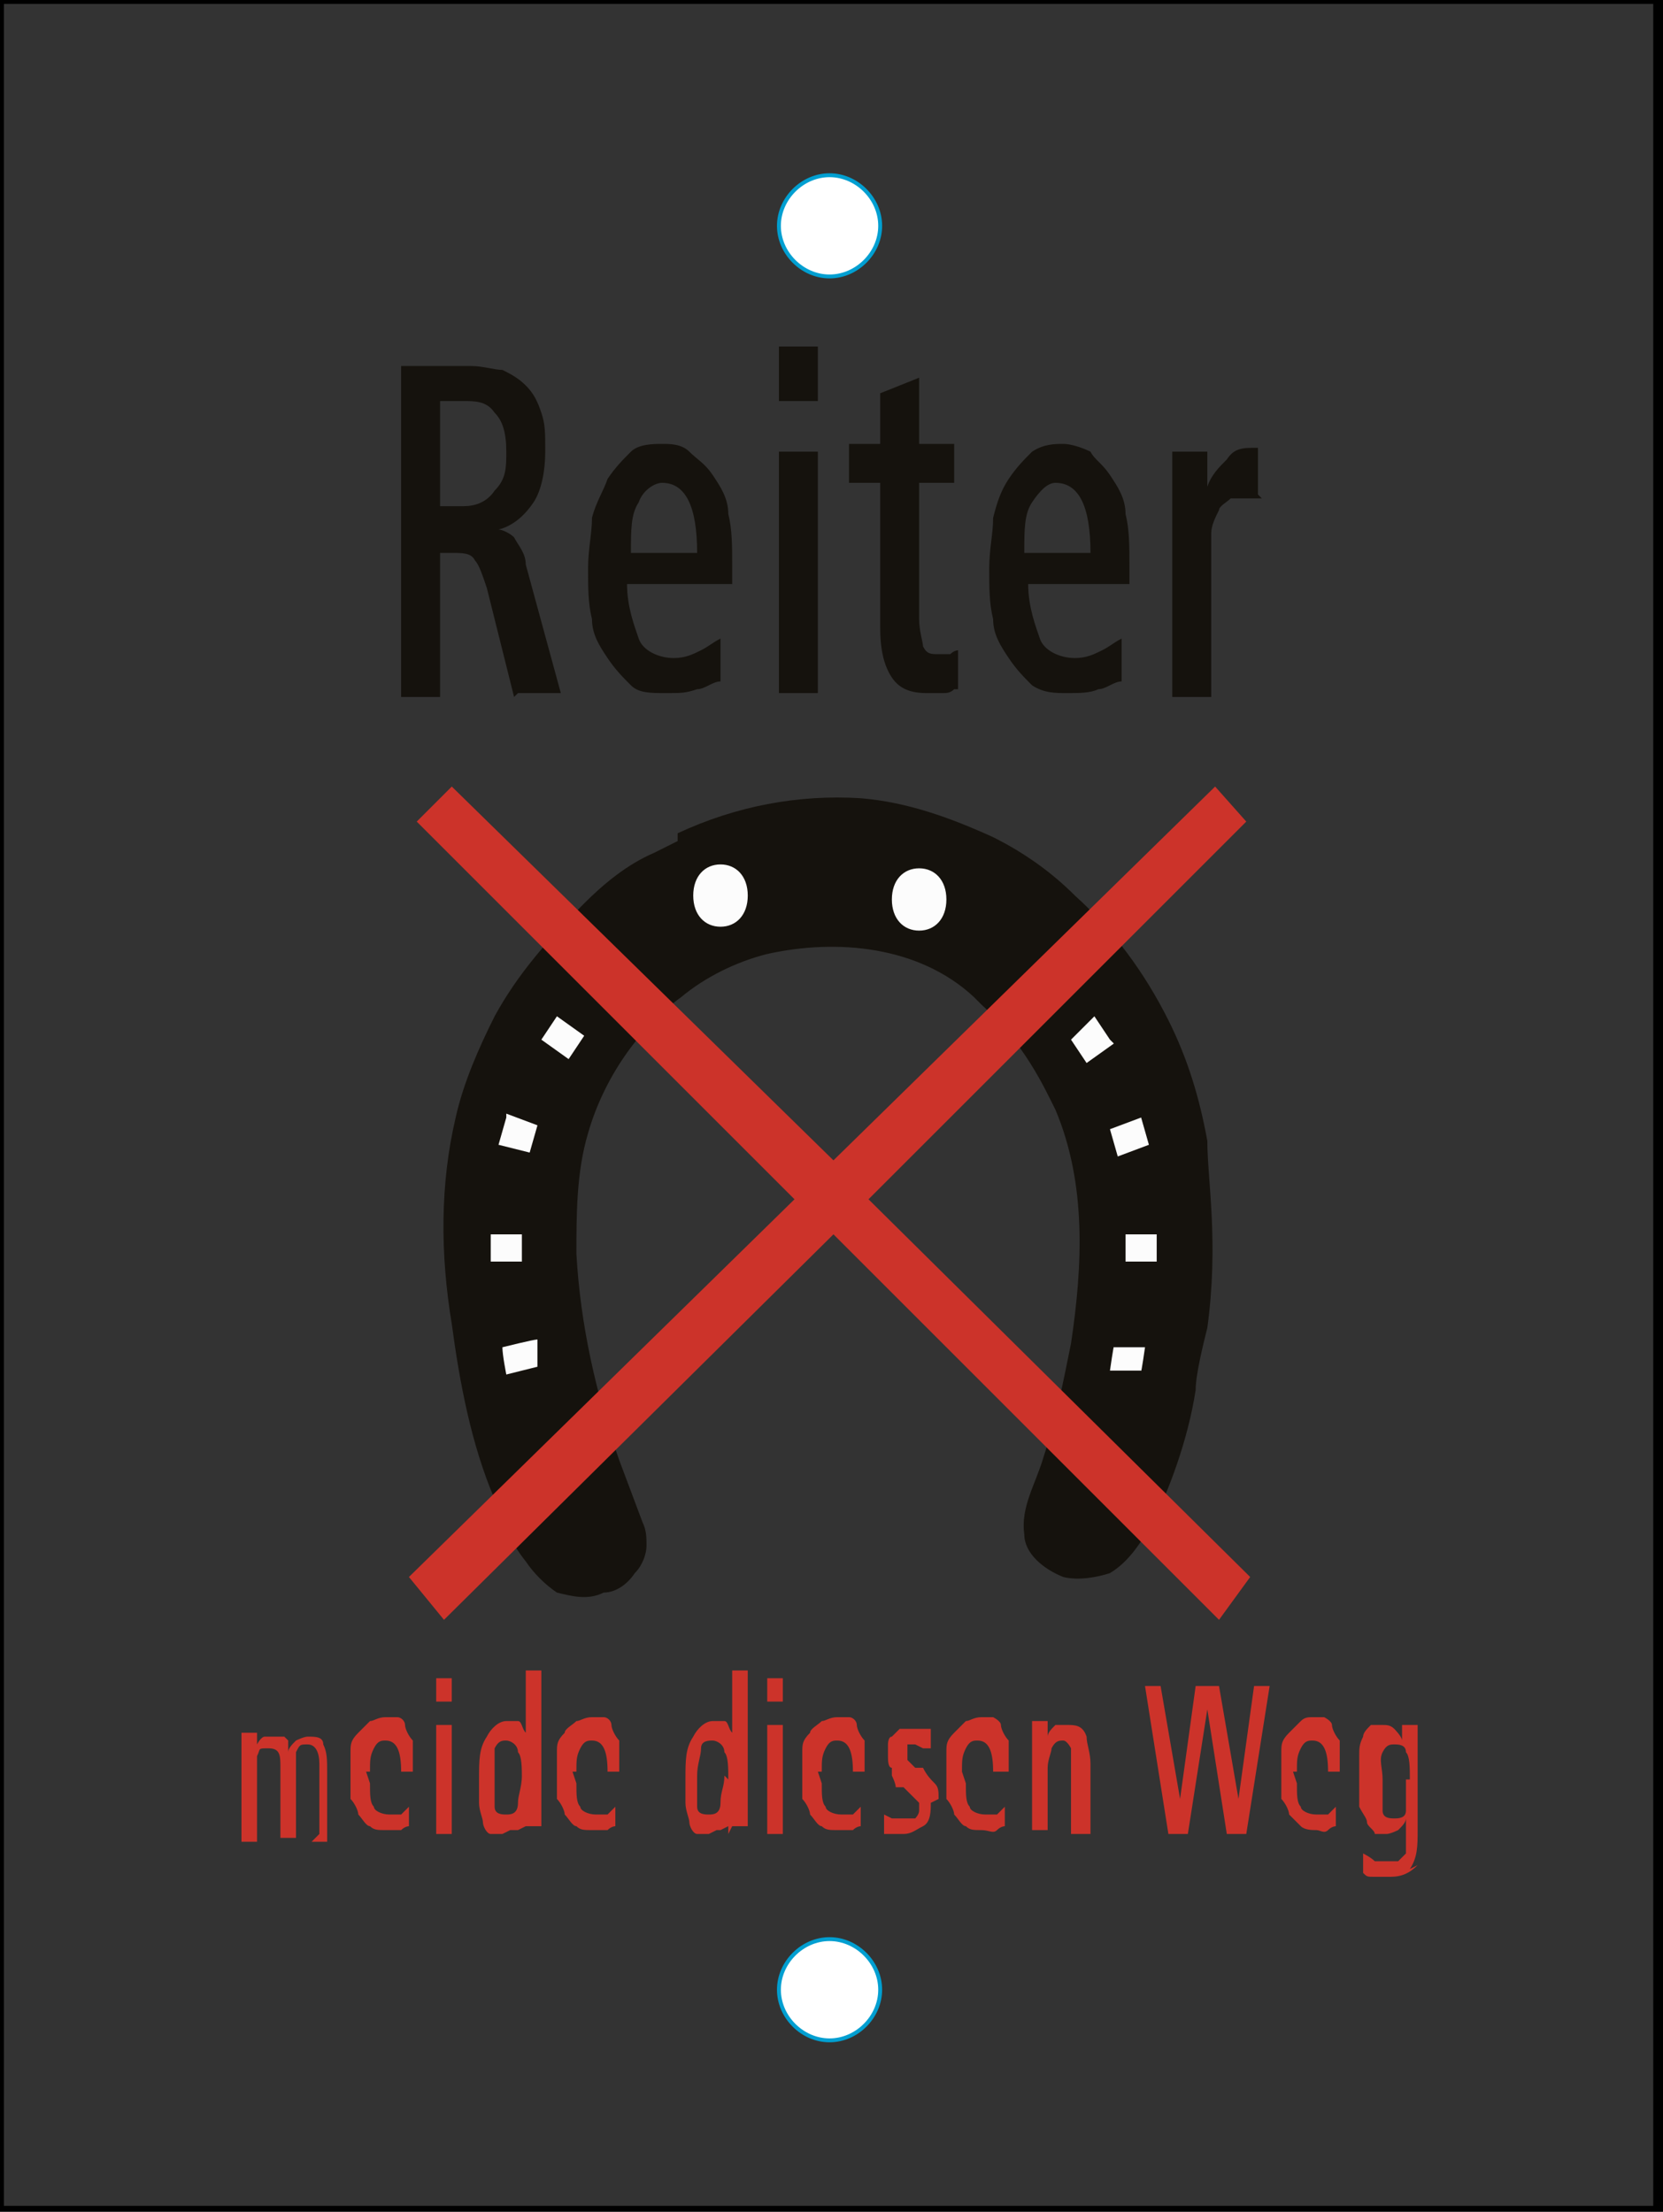 <?xml version="1.0" encoding="UTF-8"?>
<svg id="Layer_1" xmlns="http://www.w3.org/2000/svg" version="1.1" viewBox="0 0 42.7 56.8">
  <rect x="0" y="0" width="42.7" height="56.8" fill="#333333" stroke="none"/>
  <!-- Generator: Adobe Illustrator 29.3.1, SVG Export Plug-In . SVG Version: 2.1.0 Build 151)  -->
  <defs>
    <style>
      .st0 {
        fill: #fcfcfc;
      }

      .st0, .st1, .st2, .st3, .st4 {
        fill-rule: evenodd;
      }

      .st1 {
        fill: #0b0d0b;
      }

      .st2 {
        fill: #15120d;
      }

      .st5 {
        stroke: #000;
      }

      .st5, .st4 {
        stroke-width: .1px;
      }

      .st5, .st4, .st6 {
        stroke-miterlimit: 10;
      }

      .st5, .st6 {
        fill: none;
      }

      .st3 {
        fill: #cc332a;
      }

      .st4 {
        fill: #fff;
        stroke: #009fd1;
      }

      .st6 {
        stroke: #0b0d0b;
        stroke-width: 0px;
      }
    </style>
  </defs>
  <g id="Wegweiser_farbig">
    <rect class="st6" x="0" y="0" width="42.5" height="56.7"/>
  </g>
  <g id="Text">
    <path class="st3" d="M8.2,47.1v-1.8c0-.3-.1-.5-.3-.5s-.2,0-.3.2c0,.1,0,.3,0,.5v1.7h-.4v-1.8c0-.3,0-.5-.3-.5s-.2,0-.3.2c0,.1,0,.3,0,.5v1.7h-.4v-2.8h.4v.3h0c0,0,.1-.2.2-.2,0,0,.2,0,.3,0h.2s.1.1.1.1h0c0,.1,0,.3,0,.3,0-.1.1-.2.2-.3,0,0,.2-.1.3-.1.2,0,.4,0,.4.2.1.2.1.4.1.7v1.8h-.4Z"/>
    <path class="st3" d="M9.9,44.7c-.1,0-.2,0-.3.2s-.1.3-.1.6h.8c0-.5-.1-.8-.4-.8ZM9.5,45.8c0,.3,0,.5.1.6,0,.1.2.2.4.2s.2,0,.3,0l.2-.2v.5s-.1,0-.2.1c-.1,0-.2,0-.4,0s-.3,0-.4-.1c-.1,0-.2-.2-.3-.3,0-.1-.1-.3-.2-.4,0-.2,0-.4,0-.6s0-.4,0-.6c0-.2,0-.3.2-.5s.2-.2.3-.3c.1,0,.2-.1.4-.1s.2,0,.3,0c.1,0,.2.1.2.2s.1.3.2.4c0,.2,0,.4,0,.6v.2h-1.2Z"/>
    <path class="st3" d="M11.2,47.1v-2.8h.4v2.8h-.4ZM11.2,43.7v-.6h.4v.6h-.4Z"/>
    <path class="st3" d="M13.4,45.7c0-.3,0-.6-.1-.7,0-.2-.2-.3-.3-.3s-.2,0-.3.2c0,.2,0,.4,0,.7s0,.6,0,.8.2.2.3.2.3,0,.3-.3c0-.2.1-.4.1-.7h0ZM13.5,47.1v-.2h0v-.2h0v.2c0,0-.2.1-.2.1h-.2c0,0-.2.1-.2.1-.1,0-.2,0-.3,0s-.2-.2-.2-.3-.1-.3-.1-.5c0-.2,0-.4,0-.6,0-.5,0-.8.2-1.1.1-.2.3-.4.5-.4s.2,0,.3,0,.1.2.2.3h0v-1.6h.4v4h-.4Z"/>
    <path class="st3" d="M15.2,44.7c-.1,0-.2,0-.3.2s-.1.3-.1.6h.8c0-.5-.1-.8-.4-.8ZM14.8,45.8c0,.3,0,.5.1.6,0,.1.2.2.4.2s.2,0,.3,0l.2-.2v.5s-.1,0-.2.1c-.1,0-.2,0-.4,0s-.3,0-.4-.1c-.1,0-.2-.2-.3-.3,0-.1-.1-.3-.2-.4,0-.2,0-.4,0-.6s0-.4,0-.6,0-.3.2-.5c0-.1.2-.2.3-.3.1,0,.2-.1.4-.1s.2,0,.3,0c.1,0,.2.1.2.2s.1.3.2.4c0,.2,0,.4,0,.6v.2h-1.2Z"/>
    <path class="st3" d="M18.7,45.7c0-.3,0-.6-.1-.7,0-.2-.2-.3-.3-.3s-.3,0-.3.2c0,.2-.1.4-.1.7s0,.6,0,.8.2.2.3.2.3,0,.3-.3.1-.4.1-.7h0ZM18.7,47.1v-.2h0v-.2h0v.2c0,0-.2.1-.2.1h-.1c0,0-.2.1-.2.1-.1,0-.2,0-.3,0s-.2-.2-.2-.3-.1-.3-.1-.5c0-.2,0-.4,0-.6,0-.5,0-.8.2-1.1.1-.2.3-.4.5-.4s.2,0,.3,0,.1.2.2.3h0v-1.6h.4v4h-.4Z"/>
    <path class="st3" d="M19.7,47.1v-2.8h.4v2.8h-.4ZM19.7,43.7v-.6h.4v.6h-.4Z"/>
    <path class="st3" d="M21.5,44.7c-.1,0-.2,0-.3.2s-.1.3-.1.6h.8c0-.5-.1-.8-.4-.8ZM21.1,45.8c0,.3,0,.5.1.6,0,.1.2.2.4.2s.2,0,.3,0l.2-.2v.5s-.1,0-.2.1c-.1,0-.2,0-.4,0s-.3,0-.4-.1c-.1,0-.2-.2-.3-.3,0-.1-.1-.3-.2-.4,0-.2,0-.4,0-.6s0-.4,0-.6,0-.3.2-.5c0-.1.2-.2.3-.3.1,0,.2-.1.4-.1s.2,0,.3,0c.1,0,.2.1.2.2s.1.3.2.4c0,.2,0,.4,0,.6v.2h-1.2,0Z"/>
    <path class="st3" d="M23.9,46.3c0,.2,0,.5-.2.6s-.3.2-.5.2-.2,0-.3,0c-.1,0-.2,0-.2,0v-.5s.2.1.2.1c0,0,.2,0,.3,0s.2,0,.3,0c0,0,.1-.1.1-.2v-.2c0,0-.1-.1-.2-.2l-.2-.2h-.2c0-.1-.1-.3-.1-.3v-.2c-.1,0-.1-.2-.1-.3s0-.2,0-.3c0,0,0-.2.1-.2l.2-.2c0,0,.2,0,.3,0s.2,0,.3,0h.2c0,0,0,.5,0,.5h-.2c0,0-.2-.1-.2-.1-.1,0-.2,0-.2,0s0,.1,0,.2,0,.2,0,.2c0,0,.1.1.2.2h.2c.1.2.2.3.3.4s.1.2.1.4Z"/>
    <path class="st3" d="M25.1,44.7c-.1,0-.2,0-.3.2s-.1.3-.1.6h.8c0-.5-.1-.8-.4-.8ZM24.8,45.8c0,.3,0,.5.1.6,0,.1.2.2.4.2s.2,0,.3,0l.2-.2v.5s-.1,0-.2.1-.2,0-.4,0-.3,0-.4-.1c-.1,0-.2-.2-.3-.3,0-.1-.1-.3-.2-.4,0-.2,0-.4,0-.6s0-.4,0-.6c0-.2,0-.3.2-.5s.2-.2.3-.3c.1,0,.2-.1.4-.1s.2,0,.3,0c0,0,.2.1.2.2s.1.3.2.4c0,.2,0,.4,0,.6v.2h-1.2,0Z"/>
    <path class="st3" d="M27.5,47.1v-1.7c0-.2,0-.4,0-.5,0,0-.1-.2-.2-.2s-.2,0-.3.2c0,.1-.1.3-.1.5v1.6h-.4v-2.8h.4c0,0,0,.2,0,.2h0v.2h0c0-.1.1-.2.2-.3,0,0,.2,0,.3,0,.2,0,.4,0,.5.3,0,.2.1.4.1.7v1.8h-.4,0Z"/>
    <polygon class="st3" points="32 47.1 31.5 47.1 31 43.9 31 43.9 30.5 47.1 30 47.1 29.4 43.3 29.8 43.3 30.3 46.2 30.3 46.2 30.7 43.3 31.3 43.3 31.8 46.2 31.8 46.2 32.2 43.3 32.6 43.3 32 47.1"/>
    <path class="st3" d="M33.7,44.7c-.1,0-.2,0-.3.2s-.1.3-.1.6h.8c0-.5-.1-.8-.4-.8ZM33.3,45.8c0,.3,0,.5.1.6,0,.1.2.2.4.2s.2,0,.3,0l.2-.2v.5s-.1,0-.2.1-.2,0-.3,0-.3,0-.4-.1-.2-.2-.3-.3c0-.1-.1-.3-.2-.4,0-.2,0-.4,0-.6s0-.4,0-.6c0-.2,0-.3.2-.5s.2-.2.3-.3.2-.1.3-.1.2,0,.3,0c0,0,.2.1.2.2s.1.3.2.4c0,.2,0,.4,0,.6v.2h-1.2Z"/>
    <path class="st3" d="M36.2,45.7c0-.3,0-.6-.1-.7,0-.2-.2-.2-.3-.2s-.2,0-.3.2,0,.4,0,.7,0,.6,0,.8.2.2.3.2.3,0,.3-.2,0-.4,0-.8h0ZM36.4,47.9c-.2.2-.4.3-.7.3s-.2,0-.4,0-.2,0-.3-.1v-.5c0,0,.2.1.3.2,0,0,.2,0,.3,0s.2,0,.3,0l.2-.2c0,0,0-.2,0-.3,0,0,0-.2,0-.3v-.3h0c0,.1-.1.2-.2.3,0,0-.2.1-.3.1h-.3c0-.1-.2-.2-.2-.3,0-.1-.1-.2-.2-.4,0-.2,0-.4,0-.7s0-.4,0-.6,0-.3.1-.5c0-.1.1-.2.2-.3,0,0,.2,0,.3,0s.2,0,.3.1c0,0,.2.2.2.3h0v-.4h.4v2.7c0,.4,0,.7-.2,1h0Z"/>
    <polygon class="st1" points="31.1 34.5 31 34.5 31 34.5 31.1 34.5"/>
    <path class="st2" d="M17.4,21.6l-.6.3c-.7.3-1.3.8-1.8,1.3-.9.9-1.7,1.8-2.3,2.9-.4.8-.8,1.7-1,2.6-.4,1.7-.4,3.5-.1,5.3.2,1.5.5,3.1,1.1,4.5.2.6.4,1.1.8,1.6.2.3.5.6.8.8.4.1.8.2,1.2,0,.3,0,.6-.2.8-.5.2-.2.3-.5.3-.7,0-.2,0-.4-.1-.6l-.6-1.6c-.6-1.7-1-3.5-1.1-5.3,0-1,0-2.1.3-3.1.4-1.4,1.3-2.7,2.4-3.5.6-.5,1.4-.9,2.2-1.1,1.8-.4,3.9-.2,5.3,1.1l.2.2c1.1,1,1.6,2.1,1.9,2.7.8,1.9.7,4,.4,6-.2,1-.4,2-.7,2.9-.2.7-.6,1.3-.5,2,0,.5.5.9,1,1.1.4.1.9,0,1.2-.1.5-.3.8-.8,1.1-1.3.4-.8.9-2.1,1.1-3.4,0-.4.2-1.2.3-1.6.3-2.2,0-3.8,0-4.8-.2-1.1-.5-2.1-1-3.1-.6-1.2-1.4-2.3-2.4-3.2-.6-.6-1.3-1.1-2.1-1.5-1.1-.5-2.2-.9-3.4-1-1.6-.1-3.2.2-4.7.9h0Z"/>
    <path class="st0" d="M23.6,22.3c-.4,0-.7.3-.7.8s.3.8.7.8.7-.3.7-.8-.3-.8-.7-.8ZM18.5,22.2c-.4,0-.7.3-.7.8s.3.8.7.8.7-.3.7-.8-.3-.8-.7-.8ZM12.9,34.6c0,.2.1.7.1.7l.8-.2v-.7c-.1,0-.9.2-.9.2h0ZM29.4,34.6h-.8c0-.1-.1.6-.1.6h.8c0,.1.1-.6.1-.6h0ZM13.4,31.7h-.8v.7h.8v-.7ZM29.7,31.7h-.8v.7h.8v-.7ZM13,28.7l-.2.7.8.2.2-.7s-.8-.3-.8-.3ZM28.5,29l.2.7.8-.3-.2-.7-.8.3h0ZM14.3,26.1l-.4.6.7.5.4-.6-.7-.5h0ZM28.5,26.7l-.4-.6-.6.6.4.6.7-.5h0Z"/>
    <polygon class="st3" points="21.4 29.8 31.2 20.2 32 21.1 22.3 30.8 32.1 40.5 31.3 41.6 21.4 31.7 11.4 41.6 10.5 40.5 20.4 30.8 10.7 21.1 11.6 20.2 21.4 29.8"/>
    <path class="st2" d="M13,11.6h0c0,.4,0,.7-.3,1-.2.3-.5.4-.8.4h-.6v-2.7h.6c.3,0,.6,0,.8.3.2.2.3.5.3,1h0ZM13.3,17.8h1.1l-.9-3.3c0-.3-.2-.5-.3-.7-.1-.1-.3-.2-.4-.2h0c.4-.1.7-.4.9-.7s.3-.8.3-1.3,0-.7-.1-1-.2-.5-.4-.7c-.2-.2-.4-.3-.6-.4-.2,0-.5-.1-.8-.1h-1.8v8.5h1v-3.7h.3c.3,0,.5,0,.6.2.1.1.2.4.3.7l.7,2.8h0ZM17.9,14.2h-1.7c0-.6,0-1,.2-1.3.1-.3.4-.5.6-.5.6,0,.9.6.9,1.8ZM16.1,15h2.7v-.4c0-.6,0-1-.1-1.4,0-.4-.2-.7-.4-1-.2-.3-.4-.4-.6-.6s-.5-.2-.7-.2-.6,0-.8.2c-.2.2-.4.4-.6.7-.1.3-.3.6-.4,1,0,.4-.1.8-.1,1.3s0,.9.1,1.3c0,.4.2.7.4,1,.2.3.4.5.6.7s.5.2.9.2.5,0,.8-.1c.2,0,.4-.2.6-.2v-1.1c-.2.1-.3.2-.5.3-.2.1-.4.2-.7.2-.4,0-.8-.2-.9-.5s-.3-.8-.3-1.4h0ZM20,17.8h1v-6.2h-1v6.2ZM20,10.3h1v-1.4h-1v1.4ZM24.6,17.7v-1c0,0-.1,0-.2.1,0,0-.2,0-.3,0-.2,0-.3,0-.4-.2,0-.1-.1-.4-.1-.7v-3.5h.9v-1h-.9v-1.7l-1,.4v1.3h-.8v1h.8v3.7c0,.6.1,1,.3,1.3s.5.4.9.4.3,0,.4,0c.1,0,.2,0,.3-.1h0ZM28,14.2h-1.7c0-.6,0-1,.2-1.3.2-.3.4-.5.6-.5.6,0,.9.6.9,1.8ZM26.3,15h2.7v-.4c0-.6,0-1-.1-1.4,0-.4-.2-.7-.4-1-.2-.3-.4-.4-.5-.6-.2-.1-.5-.2-.7-.2s-.5,0-.8.2c-.2.2-.4.4-.6.7-.2.3-.3.6-.4,1,0,.4-.1.8-.1,1.3s0,.9.1,1.3c0,.4.2.7.4,1s.4.5.6.7c.3.2.6.2.9.2s.6,0,.8-.1c.2,0,.4-.2.6-.2v-1.1c-.2.1-.3.2-.5.3-.2.1-.4.2-.7.2-.4,0-.8-.2-.9-.5s-.3-.8-.3-1.4h0ZM32.3,12.7v-1.2s0,0,0,0h0c-.4,0-.6,0-.8.3-.2.2-.4.4-.5.7h0v-.2c0,0,0-.2,0-.3v-.4h-.9c0,.2,0,.4,0,.6v5.7h1v-3.4c0-.3,0-.6,0-.8,0-.2.1-.4.2-.6,0-.1.2-.2.3-.3.1,0,.2,0,.4,0h.2s0,0,.2,0h0Z"/>
  </g>
  <g id="Wegweiser_Form_Konturlinie_für_Webseite_-_Zeichenfläche">
    <g>
      <rect class="st5" x="0" y="0" width="42.5" height="56.7"/>
      <path d="M42.7,56.8H0V0h42.7v56.8ZM.1,56.7h42.4V.1H.1v56.5Z"/>
    </g>
  </g>
  <g id="Löcher">
    <path class="st4" d="M21.3,4.5c.7,0,1.3.6,1.3,1.3s-.6,1.3-1.3,1.3-1.3-.6-1.3-1.3.6-1.3,1.3-1.3Z"/>
    <path class="st4" d="M21.3,49.8c.7,0,1.3.6,1.3,1.3s-.6,1.3-1.3,1.3-1.3-.6-1.3-1.3.6-1.3,1.3-1.3Z"/>
  </g>
</svg>